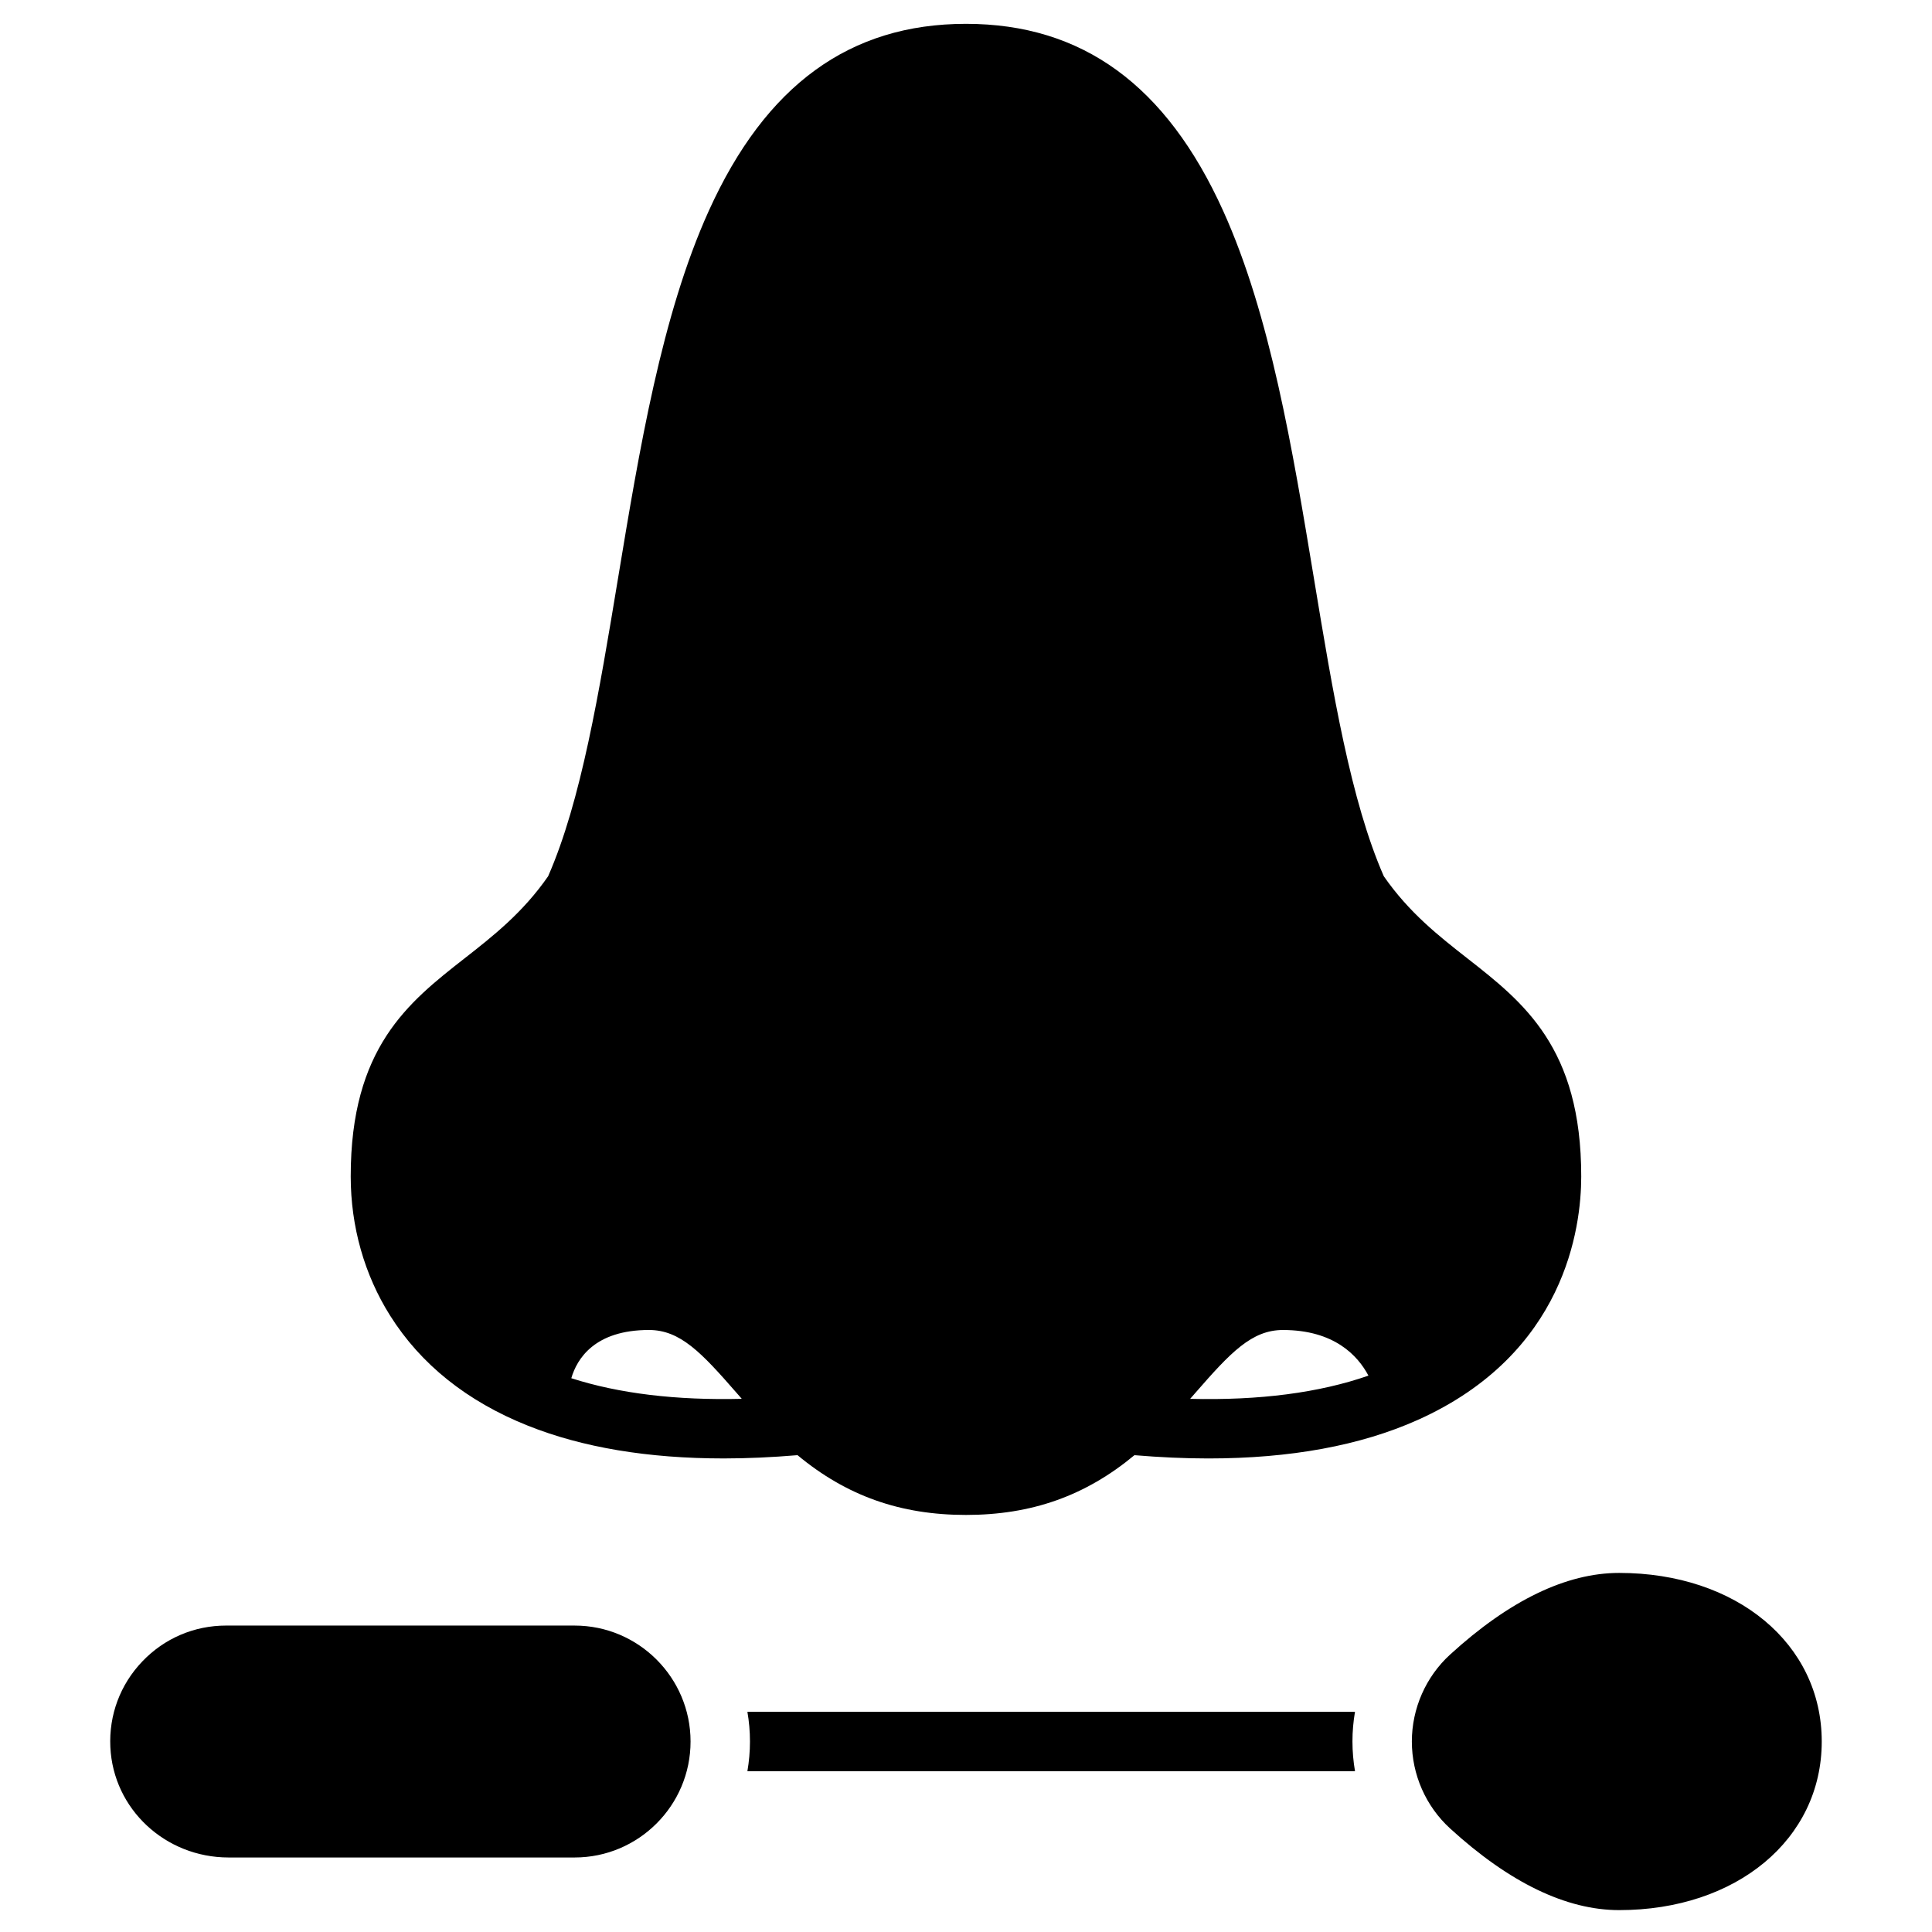 <?xml version="1.0" encoding="UTF-8"?>
<!-- Uploaded to: SVG Repo, www.svgrepo.com, Generator: SVG Repo Mixer Tools -->
<svg fill="#000000" width="800px" height="800px" version="1.1" viewBox="144 144 512 512" xmlns="http://www.w3.org/2000/svg">
 <g>
  <path d="m532.91 398.01c-7.606-5.957-15.469-12.117-22.184-21.789-8.754-19.949-13.496-48.586-18.512-78.883-5.684-34.32-11.559-69.809-24.055-97.438-15.086-33.363-37.383-49.582-68.164-49.582s-53.078 16.219-68.168 49.578c-12.496 27.625-18.371 63.117-24.055 97.438-5.016 30.297-9.758 58.934-18.512 78.883-6.715 9.676-14.574 15.832-22.184 21.789-14.824 11.609-30.156 23.617-30.133 57.789 0.008 13.254 3.609 25.988 10.422 36.824 8.141 12.953 20.434 22.781 36.531 29.203h0.004c14.453 5.777 31.836 8.68 51.883 8.68 6.262 0 12.797-0.301 19.566-0.867 12.992 10.793 27.27 15.84 44.645 15.84s31.652-5.047 44.645-15.836c6.777 0.566 13.312 0.867 19.574 0.867 21.75 0 40.359-3.418 55.516-10.215 0.008-0.004 0.016-0.004 0.023-0.008 39.051-17.527 43.285-50.938 43.289-64.484 0.023-34.172-15.309-46.18-30.133-57.789zm-237.51 111.23c1.508-5.148 6.18-12.781 20.59-12.781 8.277 0 13.91 6 23.152 16.598 0.473 0.543 0.953 1.094 1.441 1.648-17.402 0.426-32.531-1.398-45.184-5.465zm164 5.469c0.488-0.559 0.969-1.109 1.441-1.648 9.242-10.602 14.875-16.598 23.152-16.598 13.625 0 19.867 6.824 22.656 12.094-13.062 4.547-28.883 6.606-47.25 6.152z"/>
  <path d="m296.28 574.79h-92.34c-8.484 0-16.379 3.379-22.238 9.52-5.856 6.137-8.859 14.191-8.457 22.688 0.773 16.402 14.539 29.254 31.34 29.254h91.691c16.945 0 30.73-13.785 30.73-30.73 0-16.941-13.785-30.73-30.727-30.73z"/>
  <path d="m573.09 560.84c-14.008 0-29.082 7.277-44.793 21.633-6.445 5.887-10.141 14.289-10.141 23.047 0 8.758 3.695 17.16 10.141 23.047 15.715 14.355 30.785 21.633 44.793 21.633 31.113 0 53.691-18.789 53.691-44.68 0.004-25.891-22.578-44.68-53.691-44.68z"/>
  <path d="m503.09 597.64h-161.02c0.438 2.562 0.68 5.188 0.68 7.871s-0.242 5.312-0.68 7.871h161.02c-0.441-2.586-0.676-5.215-0.676-7.871-0.004-2.656 0.234-5.285 0.672-7.871z"/>
 </g>
</svg>